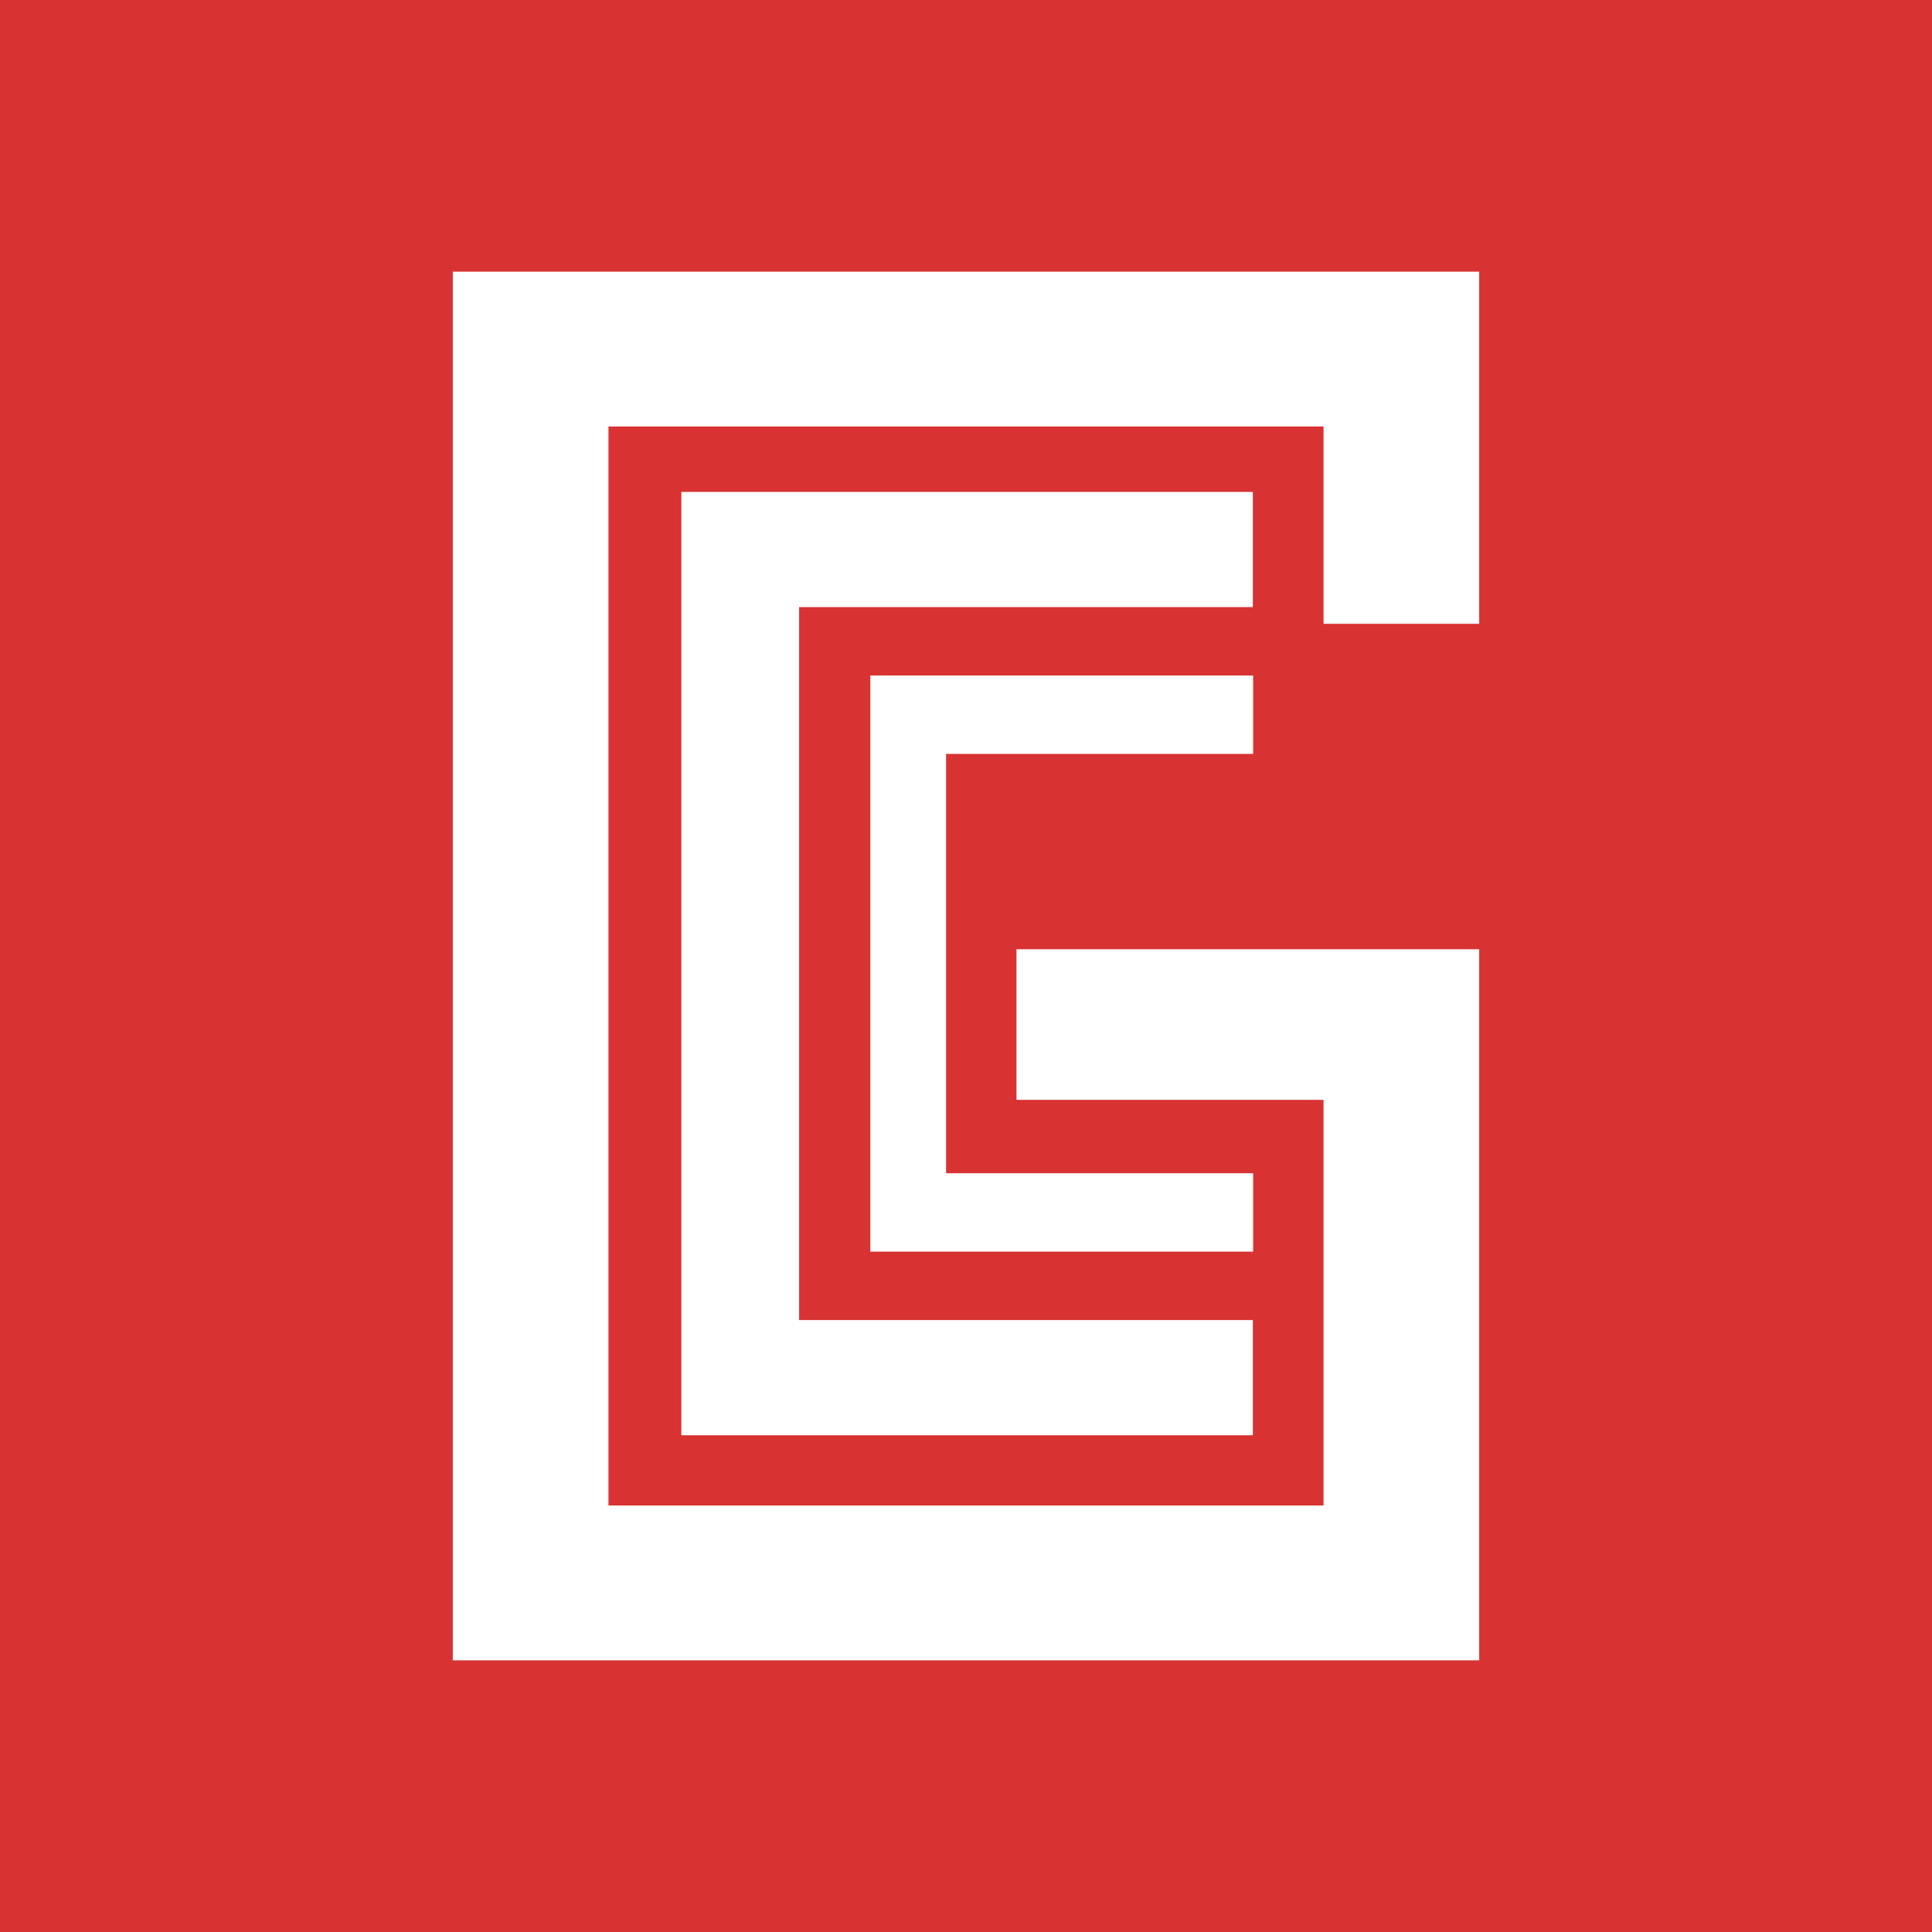 <svg width="64" height="64" viewBox="0 0 64 64" fill="none" xmlns="http://www.w3.org/2000/svg">
<rect width="64" height="64" fill="#D83232"/>
<g clip-path="url(#clip0_1_411)">
<path fill-rule="evenodd" clip-rule="evenodd" d="M15 55V9H49V20.665H43.844V14.127H20.156V49.873H43.844V36.434H33.672V31.446H49V55H15Z" fill="white"/>
<path fill-rule="evenodd" clip-rule="evenodd" d="M41.503 47.545H22.57V16.295H41.503V20.111H26.472V43.729H41.503V47.545Z" fill="white"/>
<path fill-rule="evenodd" clip-rule="evenodd" d="M41.512 41.462H28.831V22.377H41.512V24.974H31.34V38.865H41.512V41.462Z" fill="white"/>
</g>
<defs>
<clipPath id="clip0_1_411">
<rect width="34" height="46" fill="white" transform="translate(15 9)"/>
</clipPath>
</defs>
</svg>
